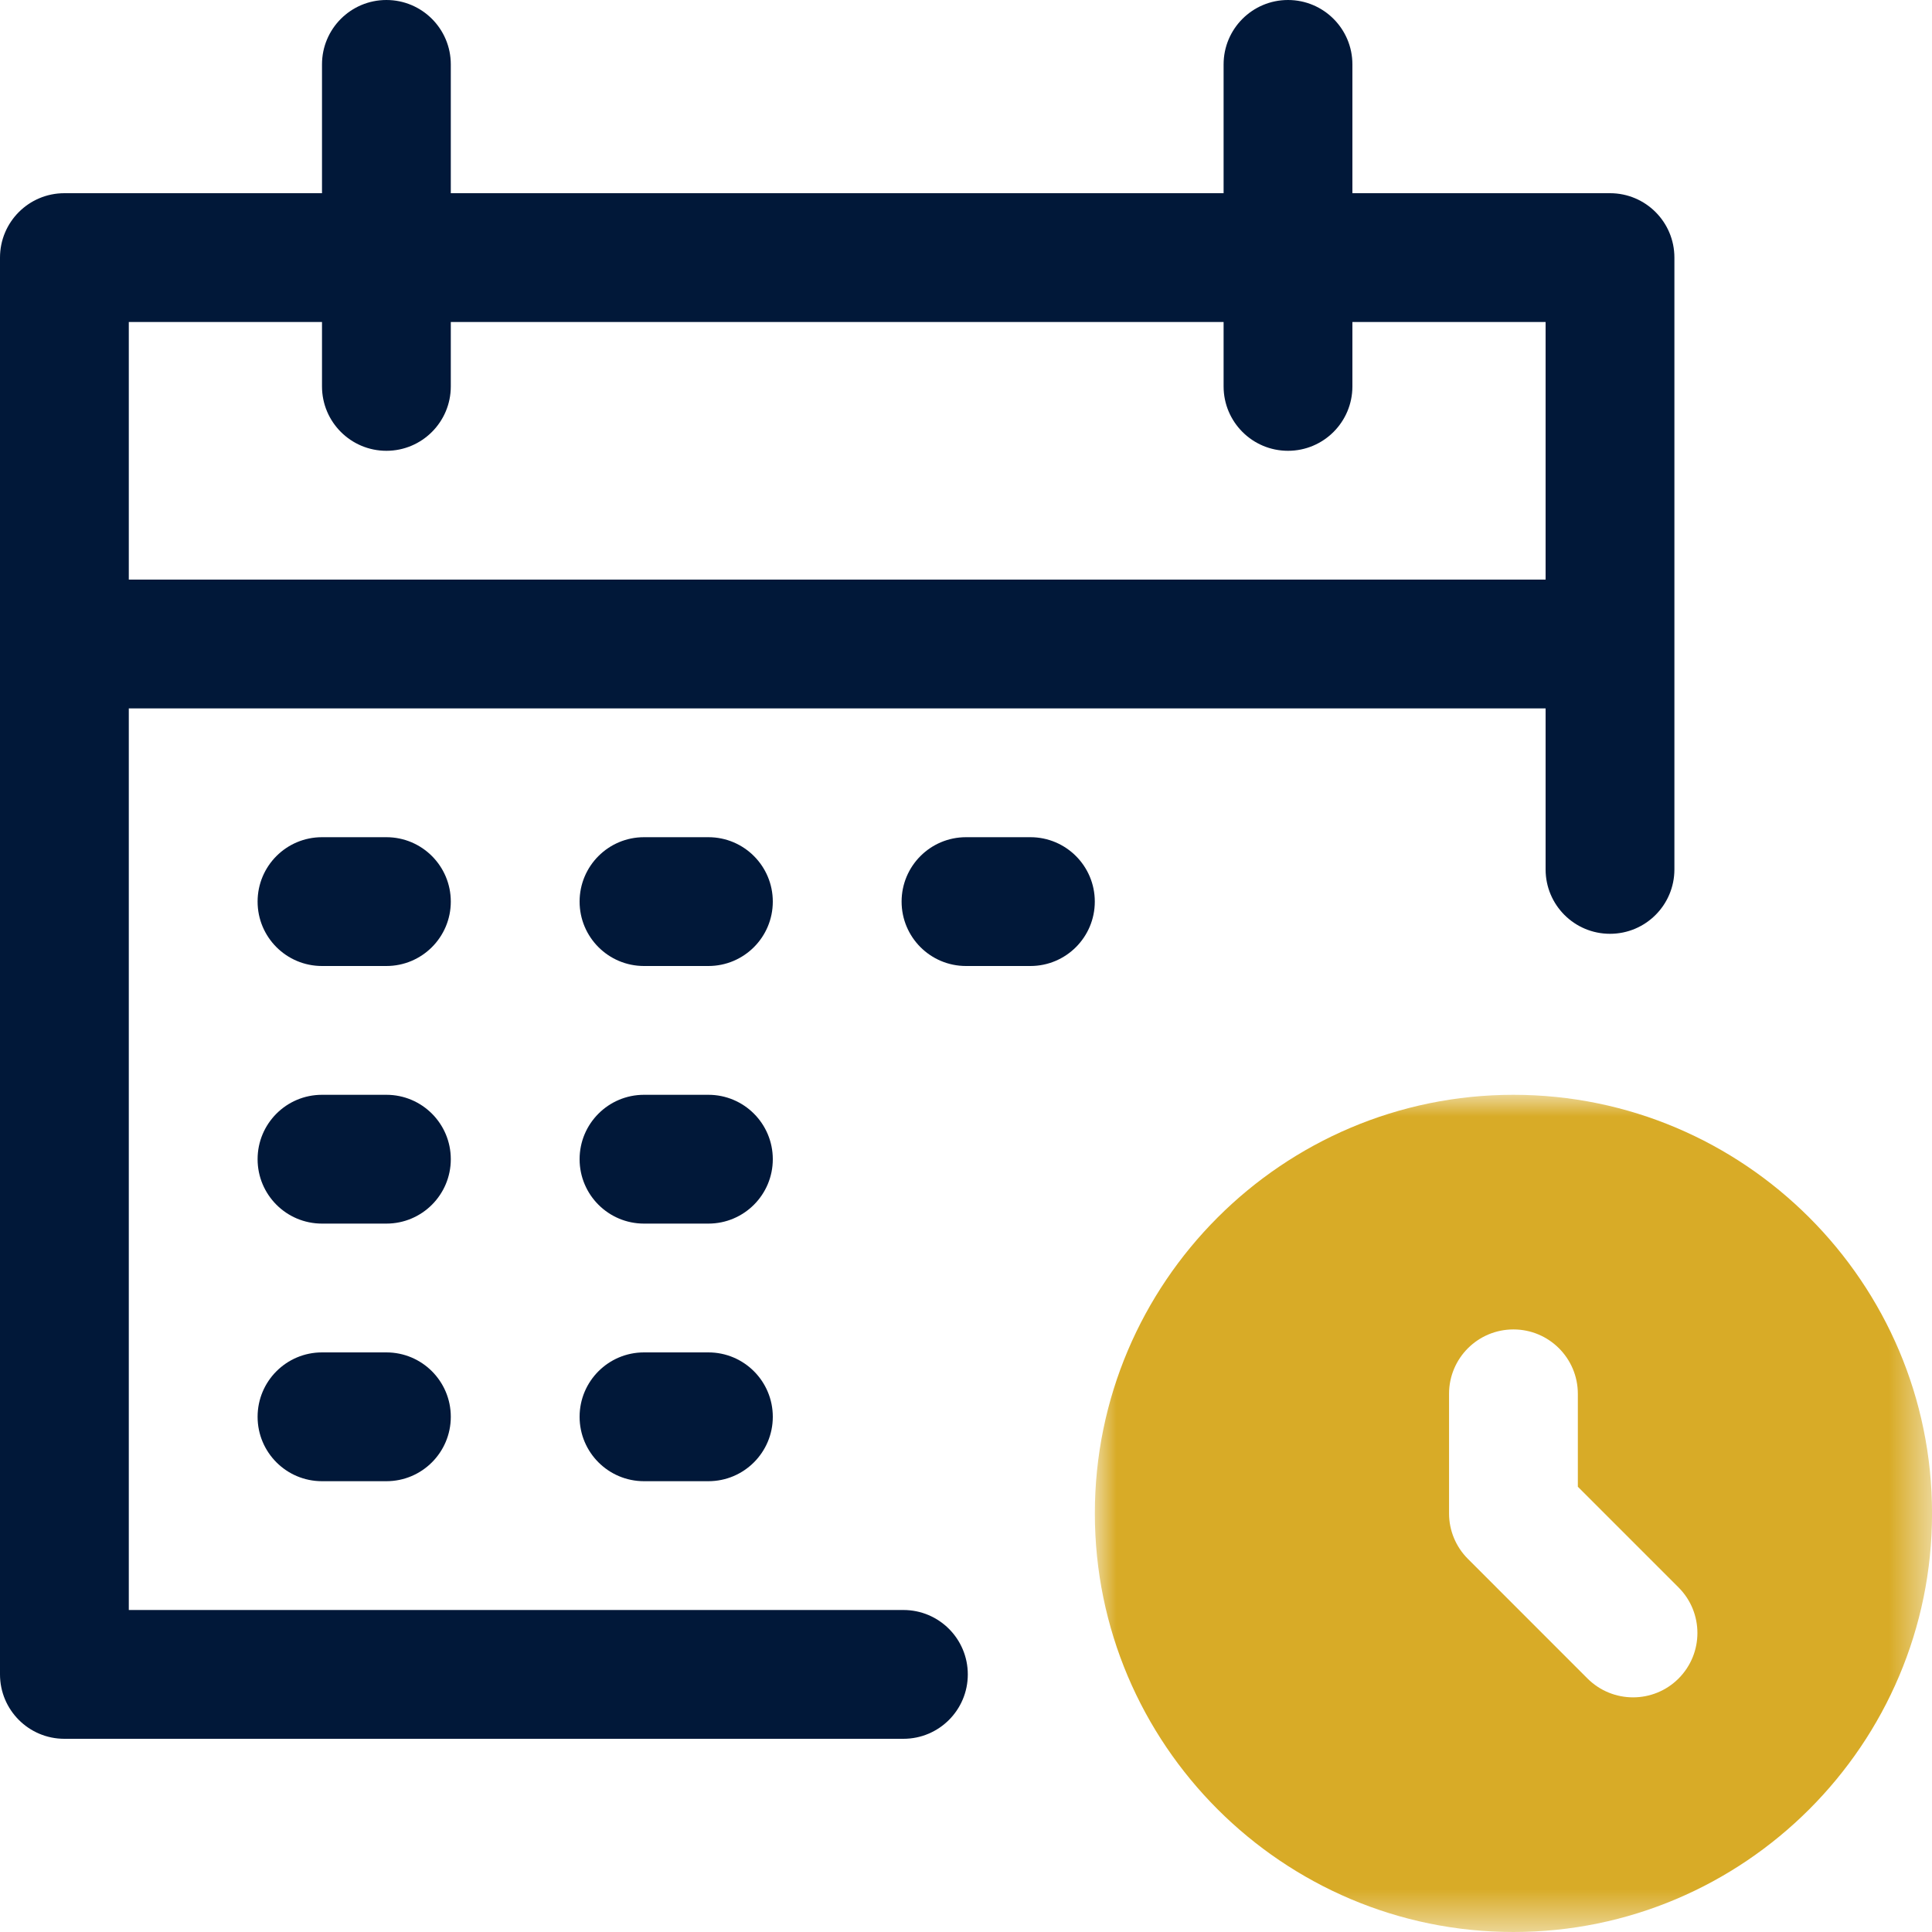<?xml version="1.0" encoding="UTF-8"?>
<svg width="45px" height="45px" viewBox="0 0 45 45" version="1.1" xmlns="http://www.w3.org/2000/svg" xmlns:xlink="http://www.w3.org/1999/xlink">
    <title>Group 20</title>
    <defs>
        <polygon id="path-1" points="0 0 19.499 0 19.499 19.5 0 19.5"></polygon>
    </defs>
    <g id="Design" stroke="none" stroke-width="1" fill="none" fill-rule="evenodd">
        <g id="Careers-New" transform="translate(-404, -5011.074)">
            <g id="Group-7" transform="translate(0, 3664.074)">
                <g id="Group-6" transform="translate(295, 770)">
                    <g id="Group-20" transform="translate(109, 577)">
                        <path d="M3,13.5 L3,7.5 L7.5,7.5 L7.5,9 C7.5,9.828 8.171,10.5 9,10.5 C9.829,10.5 10.5,9.828 10.5,9 L10.5,7.5 L28.5,7.5 L28.5,9 C28.5,9.828 29.171,10.5 30,10.5 C30.829,10.5 31.5,9.828 31.5,9 L31.5,7.5 L36,7.5 L36,13.5 L3,13.5 Z M37.5,4.5 L31.5,4.5 L31.5,1.5 C31.5,0.672 30.829,0 30,0 C29.171,0 28.5,0.672 28.5,1.5 L28.5,4.5 L10.5,4.5 L10.5,1.5 C10.5,0.672 9.829,0 9,0 C8.171,0 7.5,0.672 7.5,1.5 L7.5,4.5 L1.5,4.5 C0.67,4.5 0,5.172 0,6 L0,39 C0,39.828 0.67,40.5 1.5,40.5 L21.042,40.5 C21.872,40.5 22.542,39.828 22.542,39 C22.542,38.172 21.872,37.5 21.042,37.5 L3,37.5 L3,16.5 L36,16.5 L36,20.25 C36,21.078 36.67,21.75 37.5,21.75 C38.33,21.75 39,21.078 39,20.25 L39,6 C39,5.172 38.33,4.5 37.5,4.5 L37.5,4.5 Z" id="Fill-1" fill="#011839"></path>
                        <path d="M9,19.5 L7.5,19.5 C6.67,19.5 6,20.172 6,21 C6,21.828 6.67,22.5 7.5,22.5 L9,22.5 C9.829,22.5 10.5,21.828 10.5,21 C10.5,20.172 9.829,19.5 9,19.5" id="Fill-3" fill="#011839"></path>
                        <path d="M16.5,19.5 L15,19.5 C14.171,19.5 13.5,20.172 13.5,21 C13.5,21.828 14.171,22.5 15,22.5 L16.5,22.5 C17.329,22.5 18,21.828 18,21 C18,20.172 17.329,19.5 16.5,19.5" id="Fill-5" fill="#011839"></path>
                        <path d="M24,19.5 L22.5,19.5 C21.671,19.5 21,20.172 21,21 C21,21.828 21.671,22.5 22.5,22.5 L24,22.5 C24.829,22.5 25.5,21.828 25.5,21 C25.5,20.172 24.829,19.5 24,19.5" id="Fill-7" fill="#011839"></path>
                        <path d="M9,25.5 L7.5,25.5 C6.67,25.5 6,26.172 6,27 C6,27.828 6.67,28.5 7.5,28.5 L9,28.5 C9.829,28.5 10.5,27.828 10.5,27 C10.5,26.172 9.829,25.5 9,25.5" id="Fill-9" fill="#011839"></path>
                        <path d="M16.5,25.5 L15,25.5 C14.171,25.5 13.5,26.172 13.5,27 C13.5,27.828 14.171,28.5 15,28.5 L16.5,28.5 C17.329,28.5 18,27.828 18,27 C18,26.172 17.329,25.5 16.5,25.5" id="Fill-11" fill="#011839"></path>
                        <path d="M9,31.5 L7.5,31.5 C6.67,31.5 6,32.172 6,33 C6,33.828 6.67,34.5 7.5,34.5 L9,34.5 C9.829,34.5 10.5,33.828 10.5,33 C10.5,32.172 9.829,31.5 9,31.5" id="Fill-13" fill="#011839"></path>
                        <path d="M16.5,31.5 L15,31.5 C14.171,31.5 13.5,32.172 13.5,33 C13.5,33.828 14.171,34.5 15,34.5 L16.5,34.5 C17.329,34.5 18,33.828 18,33 C18,32.172 17.329,31.5 16.5,31.5" id="Fill-15" fill="#011839"></path>
                        <g id="Group-19" transform="translate(25.501, 25.5)">
                            <mask id="mask-2" fill="white">
                                <use xlink:href="#path-1"></use>
                            </mask>
                            <g id="Clip-18"></g>
                            <path d="M11.475,13.596 L8.69,10.81 C8.408,10.528 8.25,10.148 8.25,9.75 L8.25,6.965 C8.25,6.136 8.921,5.465 9.75,5.465 L9.75,5.465 C10.578,5.465 11.25,6.136 11.25,6.965 L11.25,9.129 L13.596,11.475 C14.181,12.06 14.182,13.009 13.596,13.596 L13.596,13.596 C13.011,14.181 12.062,14.181 11.475,13.596 M9.75,0 C4.372,0 0,4.374 0,9.75 C0,15.126 4.372,19.5 9.75,19.5 C15.126,19.5 19.5,15.126 19.5,9.75 C19.5,4.374 15.126,0 9.75,0" id="Fill-17" fill="#D8AB27" mask="url(#mask-2)"></path>
                        </g>
                    </g>
                </g>
            </g>
        </g>
    </g>
</svg>